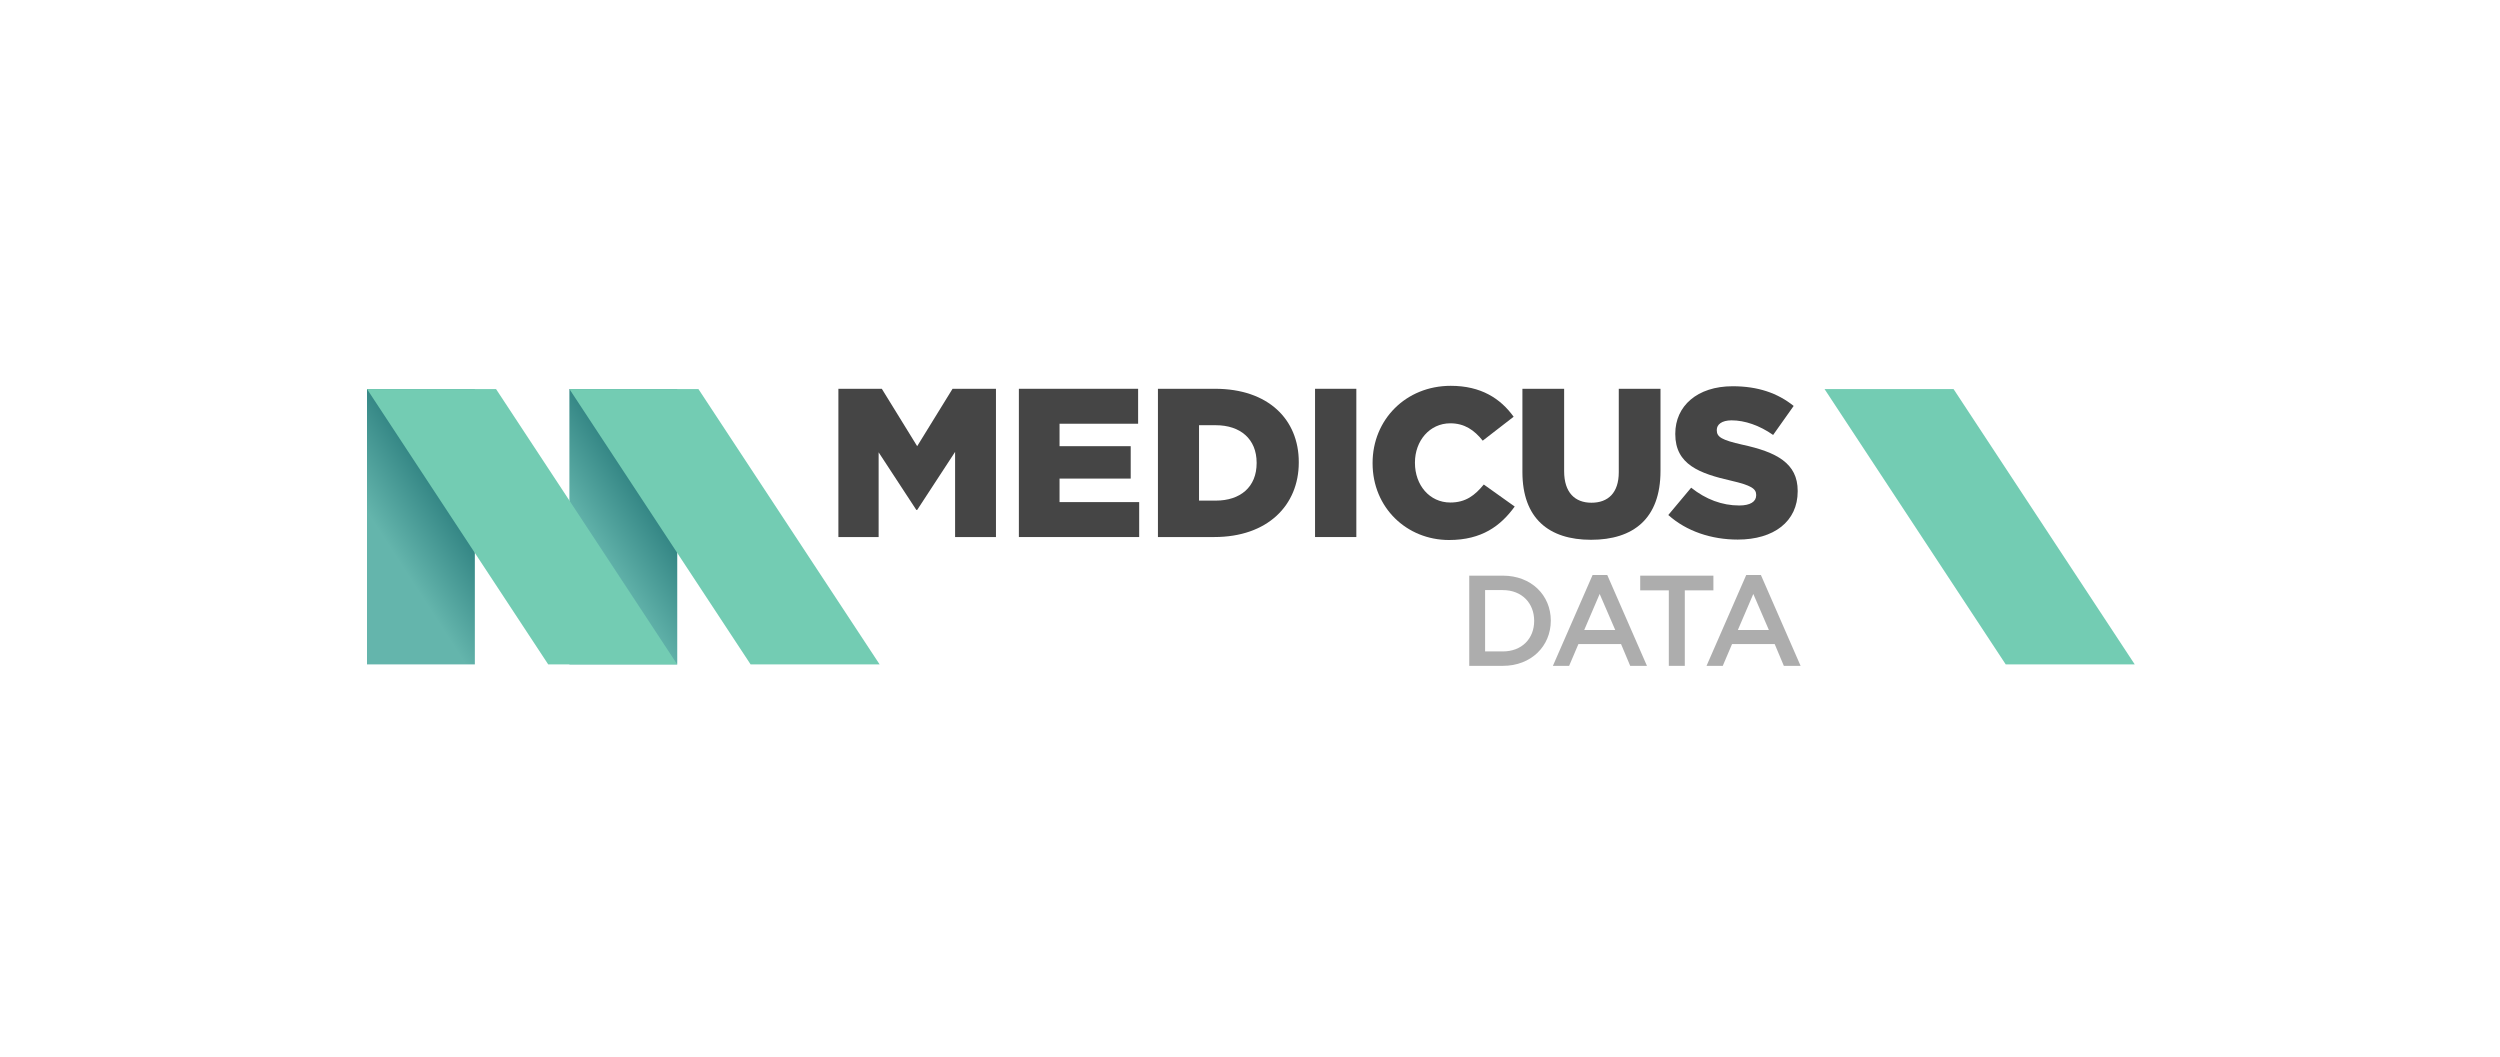 <?xml version="1.0" encoding="utf-8"?>
<!-- Generator: Adobe Illustrator 16.0.0, SVG Export Plug-In . SVG Version: 6.00 Build 0)  -->
<!DOCTYPE svg PUBLIC "-//W3C//DTD SVG 1.1//EN" "http://www.w3.org/Graphics/SVG/1.1/DTD/svg11.dtd">
<svg version="1.1" id="Layer_1" xmlns="http://www.w3.org/2000/svg" xmlns:xlink="http://www.w3.org/1999/xlink" x="0px" y="0px"
	 width="797px" height="337px" viewBox="0 0 797 337" enable-background="new 0 0 797 337" xml:space="preserve">
<g>
	<polygon fill="#73CCB3" points="680.561,211.818 639.43,211.818 581.656,124.026 622.787,124.026 	"/>
	<g>
		<defs>
			<rect id="SVGID_1_" x="117" y="124.026" width="34.381" height="87.792"/>
		</defs>
		<clipPath id="SVGID_2_">
			<use xlink:href="#SVGID_1_"  overflow="visible"/>
		</clipPath>
		
			<linearGradient id="SVGID_3_" gradientUnits="userSpaceOnUse" x1="78.995" y1="253.993" x2="79.995" y2="253.993" gradientTransform="matrix(-64.283 41.746 41.746 64.283 -5358.754 -19478.164)">
			<stop  offset="0" style="stop-color:#2C7E7E"/>
			<stop  offset="0.315" style="stop-color:#2C7E7E"/>
			<stop  offset="0.654" style="stop-color:#64B5AC"/>
			<stop  offset="1" style="stop-color:#64B5AC"/>
		</linearGradient>
		<polygon clip-path="url(#SVGID_2_)" fill="url(#SVGID_3_)" points="191.482,185.776 127.198,227.522 76.899,150.068 
			141.183,108.322 		"/>
	</g>
	<g>
		<defs>
			<rect id="SVGID_4_" x="181.524" y="124.026" width="34.381" height="87.792"/>
		</defs>
		<clipPath id="SVGID_5_">
			<use xlink:href="#SVGID_4_"  overflow="visible"/>
		</clipPath>
		
			<linearGradient id="SVGID_6_" gradientUnits="userSpaceOnUse" x1="78.996" y1="253.993" x2="79.996" y2="253.993" gradientTransform="matrix(-64.283 41.746 41.746 64.283 -5294.223 -19478.164)">
			<stop  offset="0" style="stop-color:#2C7E7E"/>
			<stop  offset="0.315" style="stop-color:#2C7E7E"/>
			<stop  offset="0.654" style="stop-color:#64B5AC"/>
			<stop  offset="1" style="stop-color:#64B5AC"/>
		</linearGradient>
		<polygon clip-path="url(#SVGID_5_)" fill="url(#SVGID_6_)" points="256.006,185.776 191.723,227.522 141.423,150.068 
			205.707,108.322 		"/>
	</g>
	<polygon fill="#73CCB3" points="215.905,211.818 174.774,211.818 117,124.026 158.132,124.026 	"/>
	<polygon fill="#73CCB3" points="280.429,211.818 239.298,211.818 181.524,124.026 222.656,124.026 	"/>
	<polygon fill="#454545" points="267.279,123.945 281.121,123.945 292.397,142.243 303.673,123.945 317.514,123.945 
		317.514,171.209 304.483,171.209 304.483,144.066 292.397,162.567 292.127,162.567 280.108,144.201 280.108,171.209 
		267.279,171.209 	"/>
	<polygon fill="#454545" points="324.818,123.945 362.832,123.945 362.832,135.086 337.782,135.086 337.782,142.243 
		360.469,142.243 360.469,152.573 337.782,152.573 337.782,160.069 363.17,160.069 363.17,171.209 324.818,171.209 	"/>
	<g>
		<path fill="#454545" d="M369.15,123.945h18.231c16.881,0,26.67,9.723,26.67,23.362v0.135c0,13.639-9.924,23.767-26.941,23.767
			H369.15V123.945z M387.584,159.596c7.832,0,13.031-4.321,13.031-11.951v-0.135c0-7.562-5.199-11.951-13.031-11.951h-5.334v24.037
			H387.584z"/>
		<rect x="419.236" y="123.945" fill="#454545" width="13.166" height="47.264"/>
		<path fill="#454545" d="M437.58,147.712v-0.135c0-13.774,10.602-24.577,24.916-24.577c9.654,0,15.867,4.051,20.053,9.858
			l-9.857,7.629c-2.701-3.376-5.807-5.536-10.33-5.536c-6.617,0-11.277,5.604-11.277,12.491v0.135c0,7.09,4.66,12.626,11.277,12.626
			c4.928,0,7.832-2.295,10.668-5.739l9.857,7.022c-4.457,6.144-10.465,10.668-20.932,10.668
			C448.451,172.154,437.58,161.824,437.58,147.712"/>
		<path fill="#454545" d="M485.344,150.48v-26.536h13.301v26.266c0,6.819,3.443,10.06,8.711,10.06c5.266,0,8.709-3.105,8.709-9.723
			v-26.603h13.301v26.198c0,15.26-8.709,21.945-22.146,21.945C493.783,172.088,485.344,165.268,485.344,150.48"/>
		<path fill="#454545" d="M531.85,164.187l7.291-8.71c4.66,3.713,9.859,5.671,15.328,5.671c3.51,0,5.4-1.215,5.4-3.24v-0.136
			c0-1.958-1.553-3.038-7.967-4.523c-10.061-2.296-17.824-5.132-17.824-14.855v-0.135c0-8.778,6.953-15.124,18.297-15.124
			c8.035,0,14.314,2.16,19.445,6.279l-6.549,9.25c-4.32-3.038-9.047-4.659-13.234-4.659c-3.174,0-4.727,1.351-4.727,3.039v0.135
			c0,2.16,1.621,3.106,8.17,4.591c10.871,2.363,17.623,5.875,17.623,14.72v0.135c0,9.655-7.629,15.395-19.109,15.395
			C545.623,172.02,537.656,169.386,531.85,164.187"/>
		<path fill="#ADADAD" d="M479.115,212.274h-10.721v-28.754h10.721c9.037,0,15.281,6.204,15.281,14.336
			C494.396,205.989,488.152,212.274,479.115,212.274 M479.115,188.123h-5.668v19.552h5.668c6.039,0,9.98-4.067,9.98-9.736
			C489.096,192.271,485.154,188.123,479.115,188.123"/>
		<path fill="#ADADAD" d="M525.049,212.275h-5.34l-2.916-6.942h-13.598l-2.957,6.942h-5.176l12.652-28.959h4.682L525.049,212.275z
			 M509.973,189.354l-4.928,11.501h9.898L509.973,189.354z"/>
		<polygon fill="#ADADAD" points="537.113,212.275 532.02,212.275 532.02,188.205 522.9,188.205 522.9,183.521 546.232,183.521 
			546.232,188.205 537.113,188.205 		"/>
		<path fill="#ADADAD" d="M574.029,212.275h-5.34l-2.916-6.942h-13.598l-2.957,6.942h-5.176l12.652-28.959h4.682L574.029,212.275z
			 M558.955,189.354l-4.93,11.501h9.898L558.955,189.354z"/>
	</g>
</g>
</svg>
